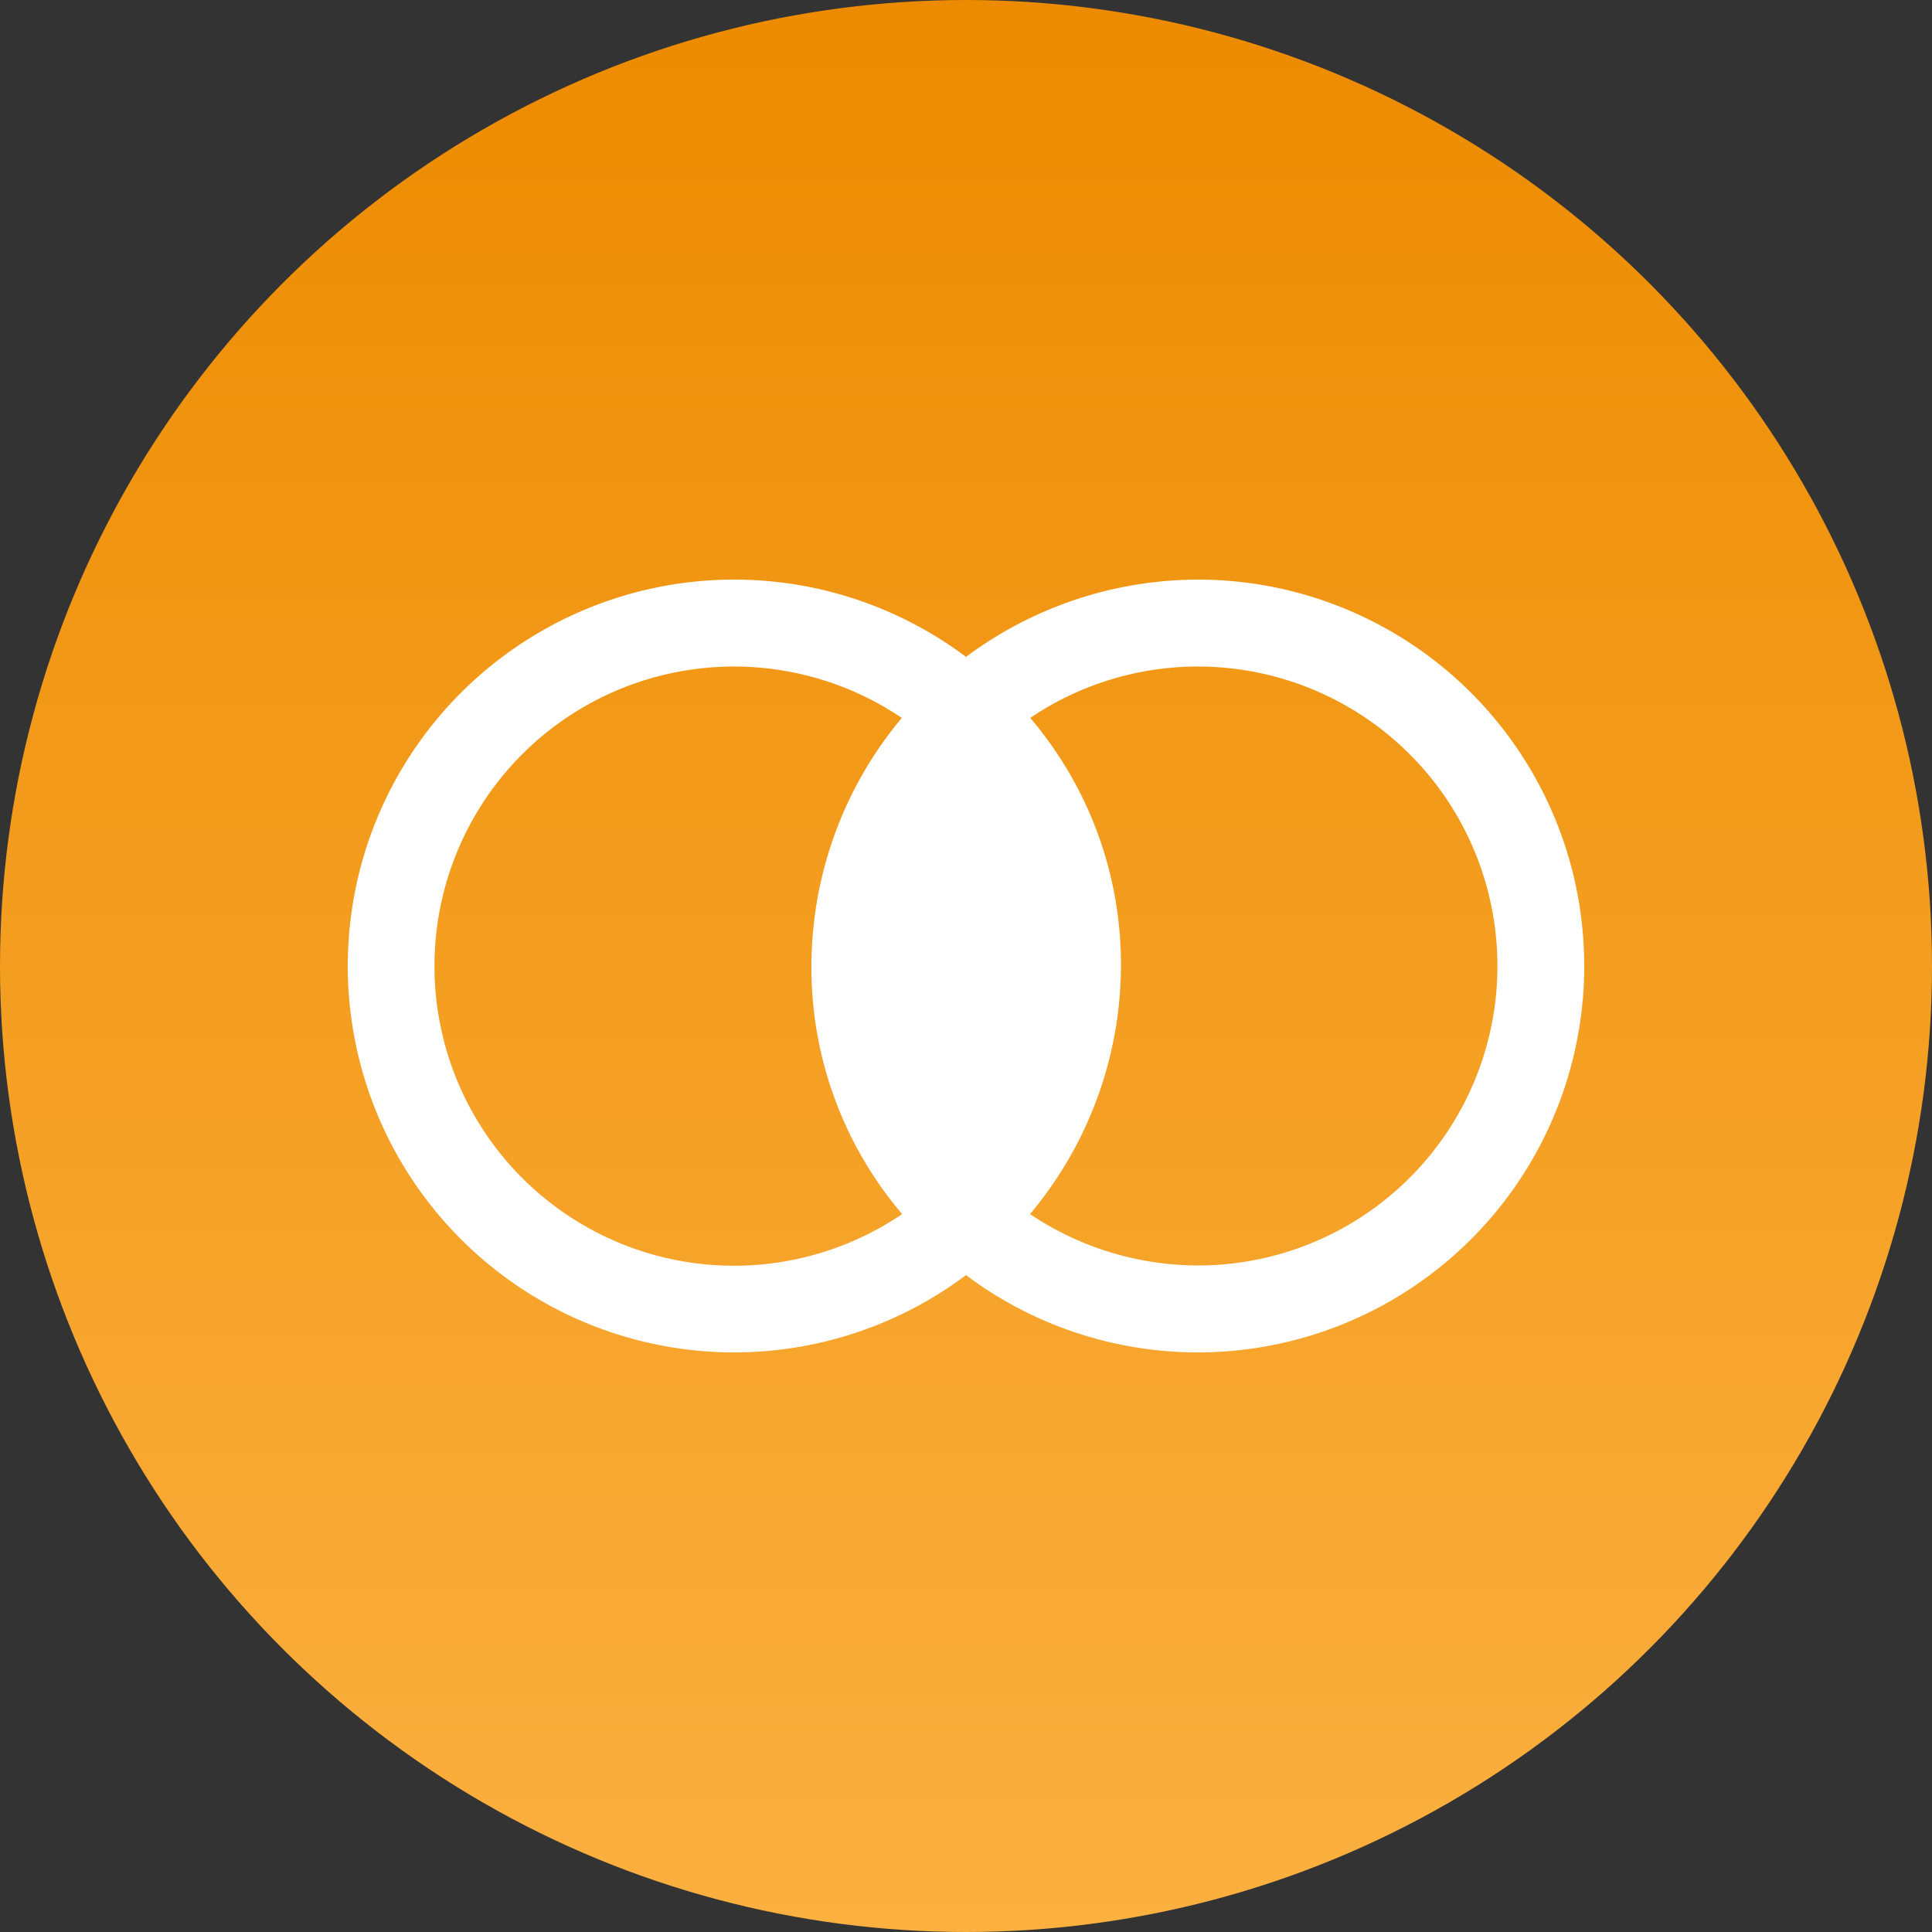 <svg id="Layer_1" data-name="Layer 1" xmlns="http://www.w3.org/2000/svg" xmlns:xlink="http://www.w3.org/1999/xlink" viewBox="0 0 250 250"><rect x="0" y="0" width="250" height="250" fill="#333333" stroke="none"/><defs><style>.cls-1{fill:url(#linear-gradient);}.cls-2{fill:#fff;}</style><linearGradient id="linear-gradient" x1="125" y1="150" x2="125" y2="-100" gradientTransform="translate(0 100)" gradientUnits="userSpaceOnUse"><stop offset="0" stop-color="#fbb040"/><stop offset="1" stop-color="#ed8b00"/></linearGradient></defs><circle class="cls-1" cx="125" cy="125" r="125"/><path class="cls-2" d="M155,75a50.38,50.38,0,0,0-30,10,50,50,0,1,0,0,80,50,50,0,1,0,30-90ZM56.22,125a38.76,38.76,0,0,1,60.47-32.1A50.11,50.11,0,0,0,105,125a49.12,49.12,0,0,0,11.74,32.1A38.76,38.76,0,0,1,56.22,125ZM155,163.75a39.11,39.11,0,0,1-21.72-6.65A50.11,50.11,0,0,0,145.05,125a49.12,49.12,0,0,0-11.74-32.1A38.75,38.75,0,1,1,155,163.75Z"/></svg>